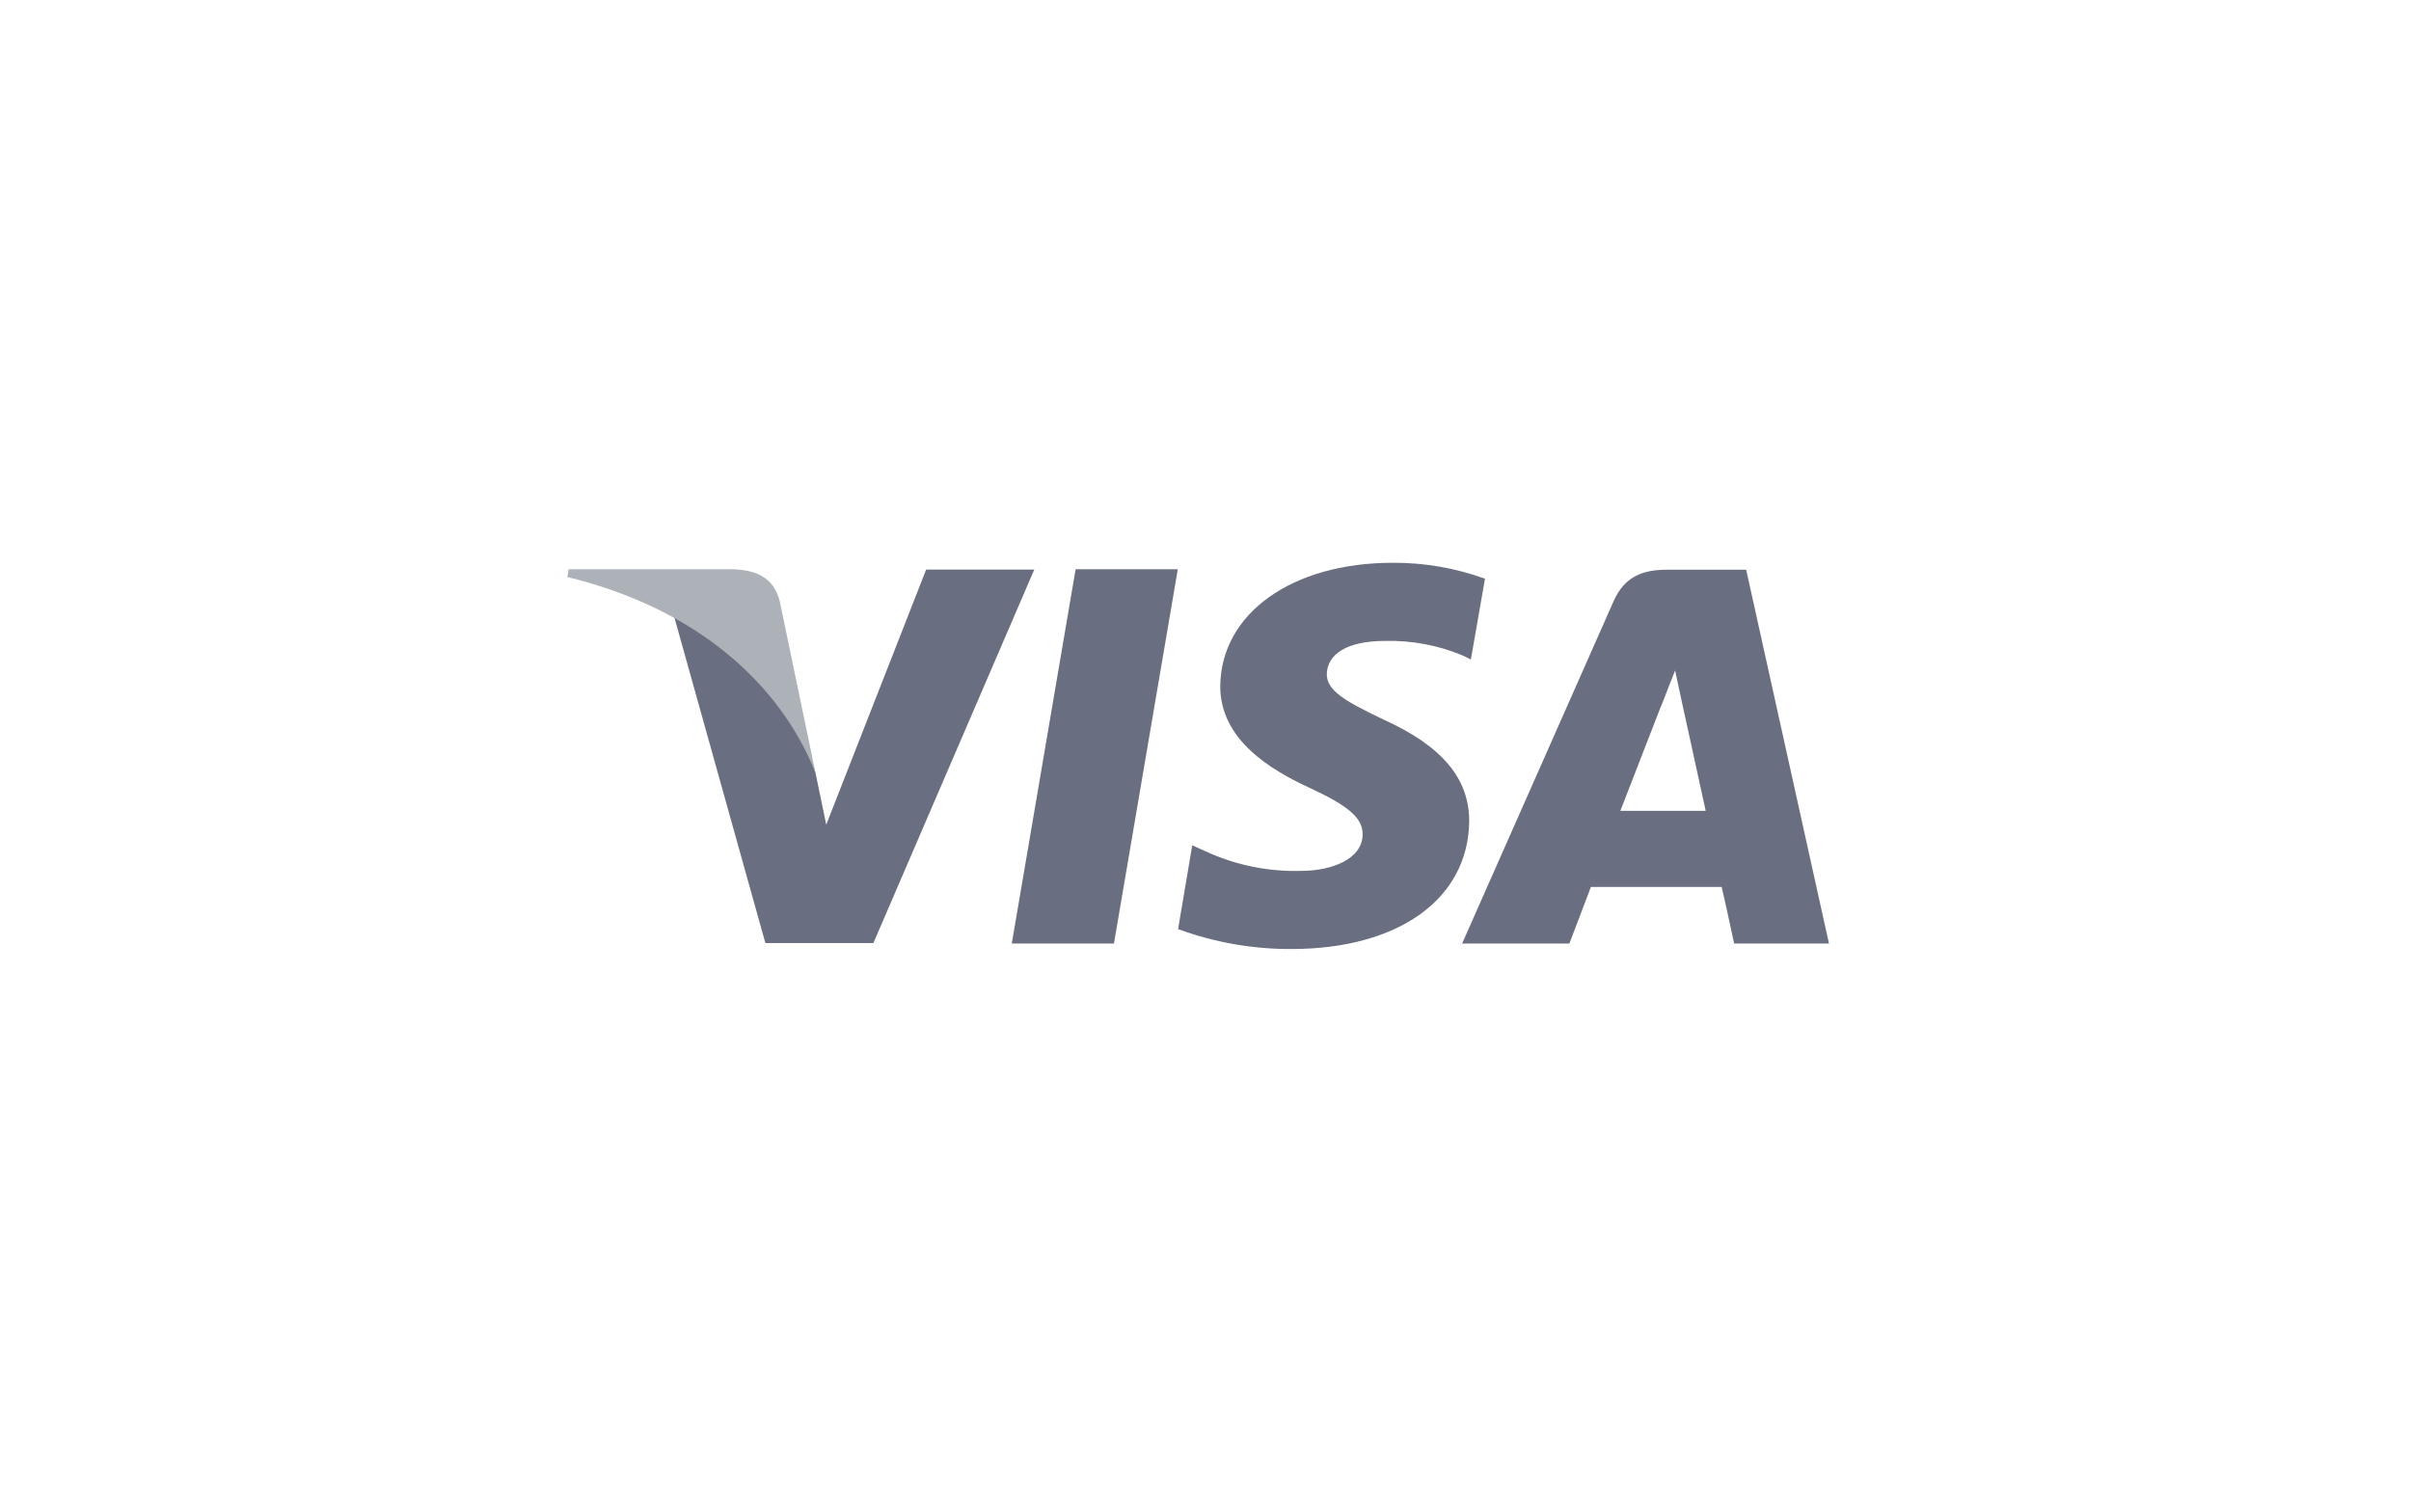 <svg width="118" height="74" viewBox="0 0 118 74" fill="none" xmlns="http://www.w3.org/2000/svg">
<path d="M49.519 46.183L52.643 27.865H57.644L54.52 46.183H49.519Z" fill="#6A6E81"/>
<path d="M72.647 28.315C71.21 27.798 69.693 27.538 68.166 27.547C63.227 27.547 59.75 30.03 59.722 33.593C59.722 36.222 62.202 37.688 64.1 38.567C65.998 39.446 66.697 40.04 66.69 40.836C66.69 42.067 65.139 42.628 63.698 42.628C62.077 42.676 60.467 42.347 58.995 41.666L58.351 41.376L57.658 45.478C59.432 46.13 61.309 46.46 63.199 46.453C68.457 46.453 71.865 43.997 71.906 40.193C71.906 38.117 70.597 36.526 67.709 35.219C65.963 34.375 64.889 33.835 64.938 32.95C64.986 32.064 65.845 31.372 67.799 31.372C69.08 31.342 70.354 31.577 71.539 32.064L71.989 32.279L72.682 28.308" fill="#6A6E81"/>
<path d="M85.462 27.886H81.603C80.405 27.886 79.525 28.211 78.985 29.401L71.56 46.183H76.81C76.81 46.183 77.669 43.928 77.863 43.416H84.263C84.416 44.053 84.873 46.183 84.873 46.183H89.514L85.462 27.886ZM79.304 39.688L81.292 34.568C81.292 34.617 81.701 33.51 81.984 32.818L82.324 34.402L83.481 39.688H79.304Z" fill="#6A6E81"/>
<path d="M45.328 27.879L40.438 40.366L39.912 37.827C39.004 34.907 36.164 31.732 32.985 30.148L37.46 46.163H42.745L50.62 27.879H45.328Z" fill="#6A6E81"/>
<path d="M35.894 27.865H27.831L27.769 28.245C34.045 29.767 38.159 33.427 39.912 37.827L38.159 29.415C37.861 28.252 36.982 27.907 35.894 27.865Z" fill="#ADB1B8"/>
</svg>
